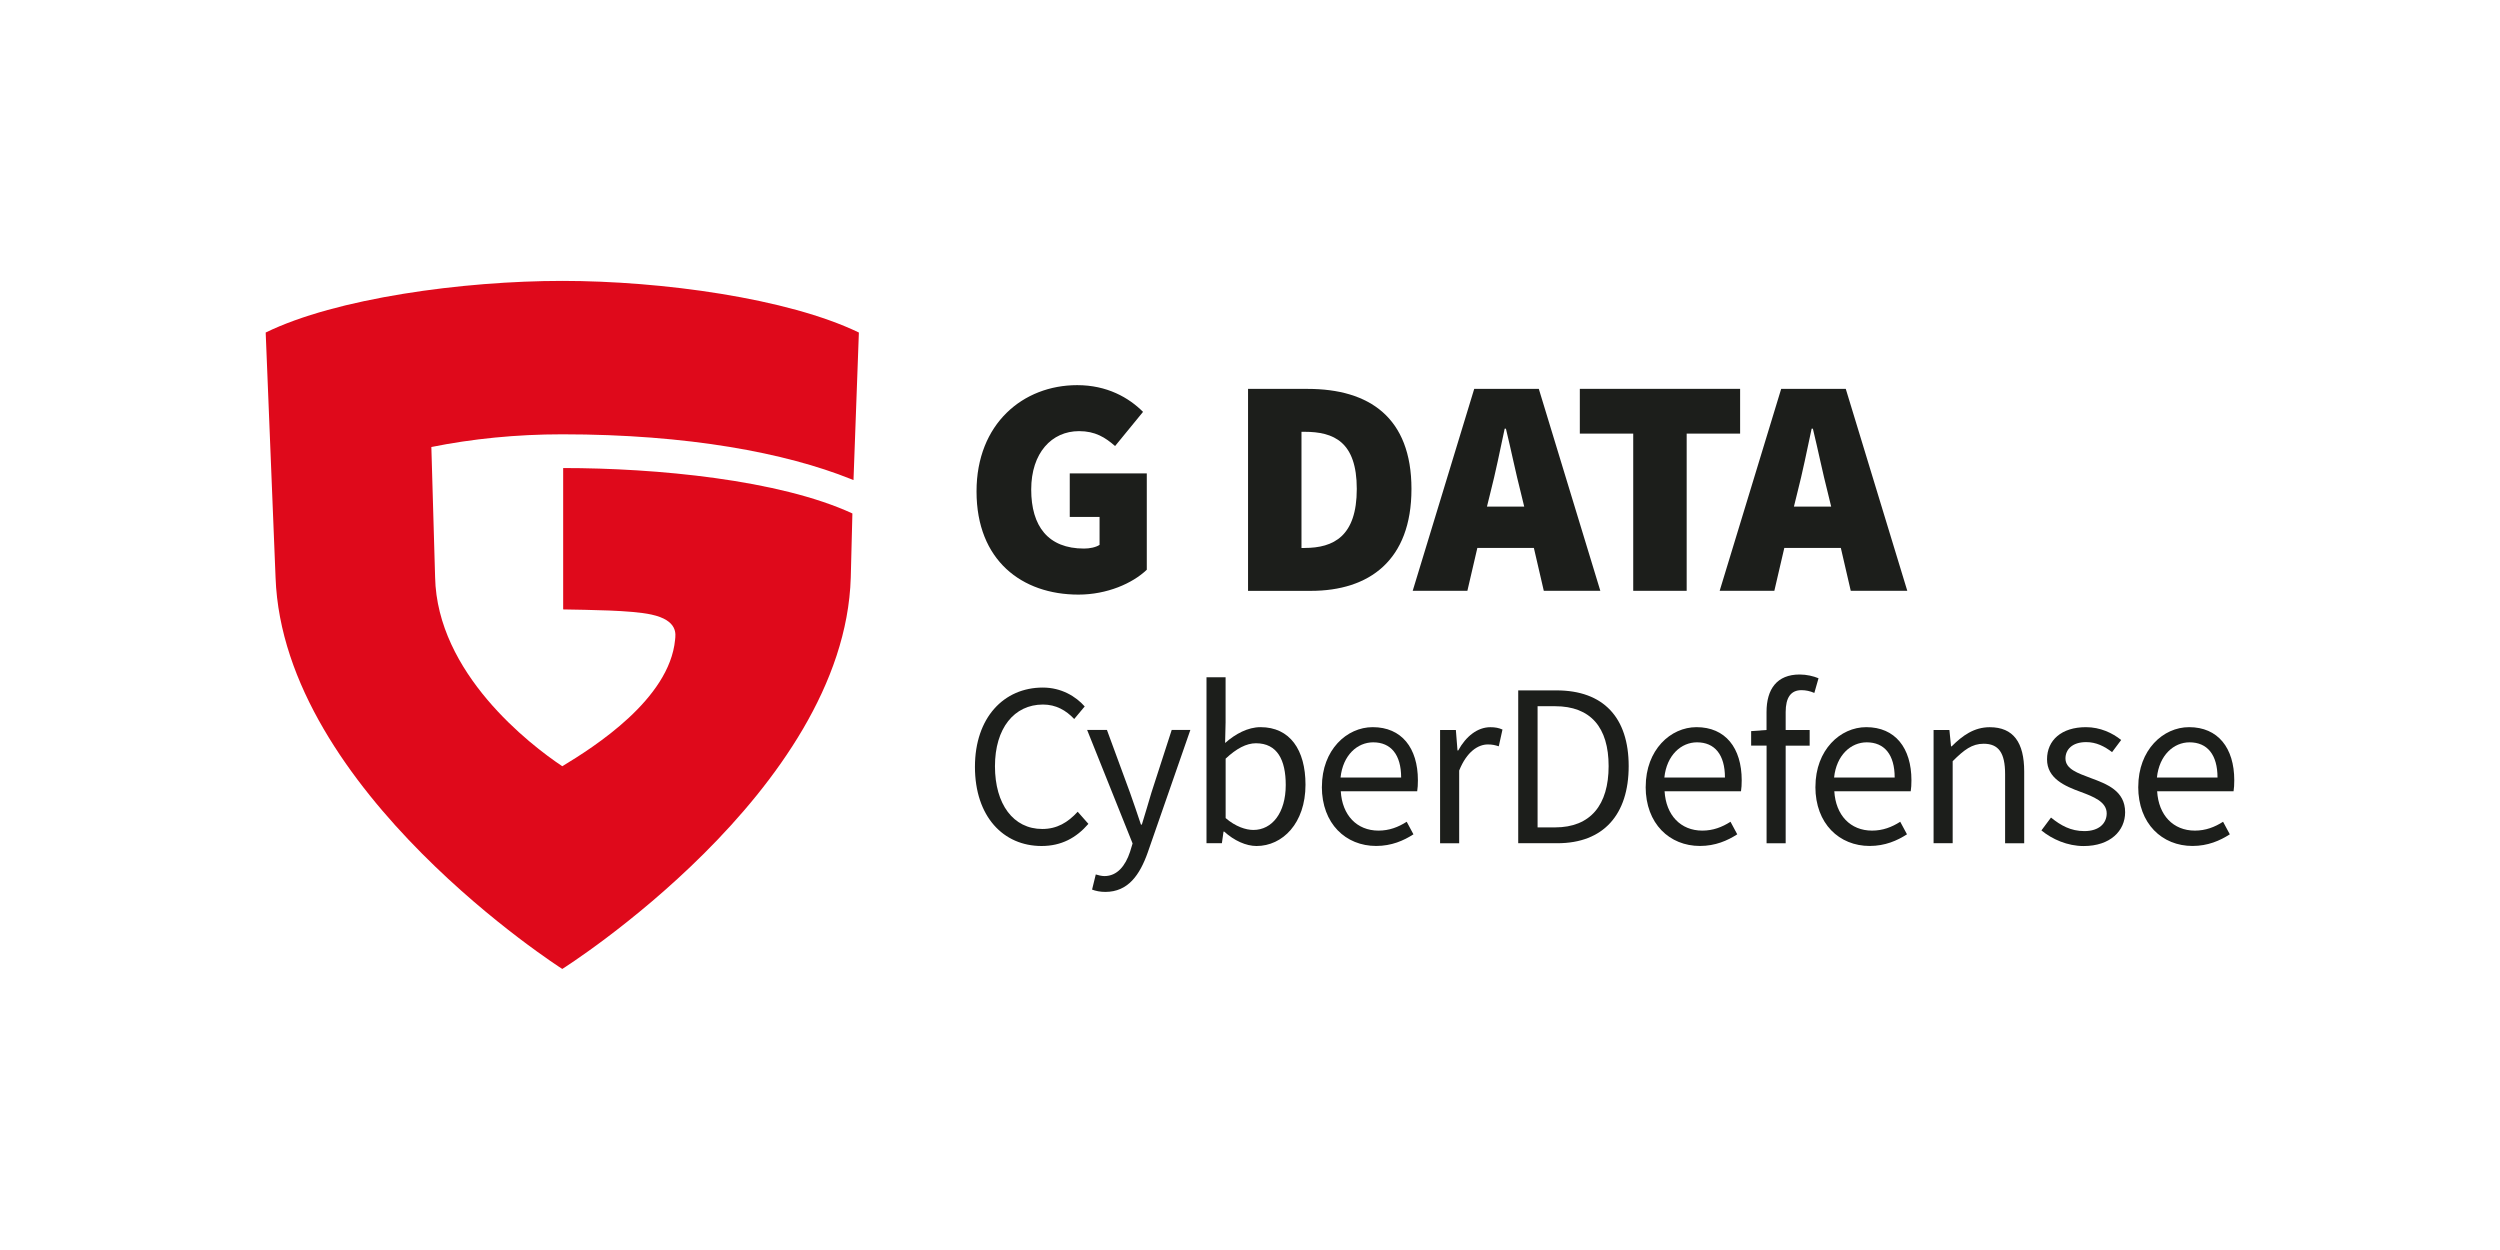 <?xml version="1.0" encoding="UTF-8"?> <svg xmlns="http://www.w3.org/2000/svg" id="Modo_de_aislamiento" data-name="Modo de aislamiento" viewBox="0 0 566.93 283.46"><defs><style> .cls-1 { fill: #df091b; } .cls-2 { fill: #1c1e1b; } </style></defs><path class="cls-1" d="M193.55,108.87l-.65-.26c-14.69-5.89-36.82-10.12-65.39-10.12-10.47,0-20.45,1.02-29.69,2.88l.85,29.51c.44,21.79,21.5,37.99,28.84,42.88,7.27-4.39,24.3-15.22,25.58-28.67.12-1.21.75-4.4-5.39-5.73-4.62-1-14.17-1.04-19.99-1.16v-32.06c21.04,0,49.01,2.63,65.59,10.3l-.37,14.53c-1.43,48.47-65.42,88.76-65.42,88.76,0,0-63.28-40.3-65.02-88.76l-2.24-55.56c15.91-7.79,44.79-11.71,67.26-11.71s51.14,3.92,67.26,11.71l-1.22,33.44Z"></path><g><path class="cls-2" d="M221.45,111.43c0-15.36,10.57-24.09,22.83-24.09,6.76,0,11.69,2.82,14.93,6.06l-6.34,7.75c-2.25-1.97-4.51-3.38-8.17-3.38-6.2,0-10.85,4.93-10.85,13.24s3.81,13.39,11.98,13.39c1.27,0,2.68-.28,3.52-.84v-6.34h-6.76v-9.86h17.47v21.84c-3.24,3.1-9.02,5.64-15.5,5.64-12.82,0-23.11-7.75-23.11-23.39Z"></path><path class="cls-2" d="M283.02,88.19h13.53c13.95,0,23.53,6.48,23.53,22.69s-9.58,23.11-22.83,23.11h-14.23v-45.79ZM295.84,124.26c6.62,0,11.84-2.68,11.84-13.38s-5.21-12.96-11.84-12.96h-.7v26.35h.7Z"></path><path class="cls-2" d="M334.31,88.19h14.65l13.95,45.79h-12.82l-2.25-9.72h-12.82l-2.26,9.72h-12.4l13.95-45.79ZM337.2,114.89h8.45l-.77-3.17c-1.13-4.37-2.26-9.93-3.38-14.51h-.28c-.99,4.65-2.11,10.15-3.24,14.51l-.78,3.17Z"></path><path class="cls-2" d="M370.38,98.33h-12.12v-10.15h36.35v10.15h-12.12v35.65h-12.12v-35.65Z"></path><path class="cls-2" d="M403.92,88.19h14.65l13.95,45.79h-12.82l-2.25-9.72h-12.82l-2.26,9.72h-12.4l13.95-45.79ZM406.81,114.89h8.45l-.77-3.17c-1.13-4.37-2.26-9.93-3.38-14.51h-.28c-.99,4.65-2.11,10.15-3.24,14.51l-.78,3.17Z"></path><path class="cls-2" d="M221.09,173.89c0-11.15,6.55-17.97,15.38-17.97,4.23,0,7.5,2.01,9.51,4.28l-2.38,2.85c-1.85-1.96-4.12-3.28-7.08-3.28-6.55,0-10.89,5.39-10.89,14s4.17,14.22,10.73,14.22c3.33,0,5.81-1.48,8.03-3.91l2.43,2.75c-2.75,3.17-6.13,5.02-10.62,5.02-8.66,0-15.11-6.66-15.11-17.97Z"></path><path class="cls-2" d="M247.65,201.74l.84-3.44c.53.16,1.32.37,1.96.37,2.91,0,4.76-2.33,5.81-5.5l.58-1.9-10.31-25.74h4.49l5.23,14.22c.79,2.22,1.69,4.86,2.48,7.24h.21c.74-2.33,1.48-4.97,2.17-7.24l4.6-14.22h4.23l-9.67,27.8c-1.8,5.07-4.44,8.93-9.62,8.93-1.16,0-2.17-.21-3.01-.53Z"></path><path class="cls-2" d="M277.62,188.58h-.16l-.37,2.64h-3.49v-37.63h4.33v10.25l-.11,4.65c2.32-2.06,5.18-3.59,8.03-3.59,6.66,0,10.2,5.13,10.2,13.05,0,8.77-5.23,13.9-11.1,13.9-2.38,0-5.07-1.21-7.35-3.28ZM291.57,178.01c0-5.65-1.9-9.46-6.76-9.46-2.17,0-4.44,1.21-6.87,3.49v13.48c2.27,1.95,4.6,2.69,6.29,2.69,4.23,0,7.34-3.86,7.34-10.2Z"></path><path class="cls-2" d="M299.77,178.43c0-8.4,5.65-13.53,11.52-13.53,6.55,0,10.25,4.7,10.25,12.05,0,.9-.05,1.85-.16,2.48h-17.33c.32,5.44,3.65,8.93,8.56,8.93,2.43,0,4.49-.79,6.39-2.01l1.53,2.85c-2.22,1.43-4.97,2.64-8.46,2.64-6.87,0-12.31-5.02-12.31-13.42ZM317.74,176.32c0-5.18-2.32-7.98-6.34-7.98-3.59,0-6.87,2.9-7.4,7.98h13.74Z"></path><path class="cls-2" d="M326.56,165.54h3.59l.37,4.65h.16c1.75-3.22,4.39-5.28,7.29-5.28,1.11,0,1.9.16,2.75.53l-.84,3.8c-.84-.26-1.43-.42-2.48-.42-2.17,0-4.76,1.58-6.5,5.92v16.49h-4.33v-25.68Z"></path><path class="cls-2" d="M344.29,156.56h8.67c10.68,0,16.38,6.18,16.38,17.17s-5.71,17.49-16.17,17.49h-8.88v-34.67ZM352.64,187.63c8.09,0,12.15-5.13,12.15-13.9s-4.07-13.58-12.15-13.58h-3.96v27.48h3.96Z"></path><path class="cls-2" d="M373.2,178.43c0-8.4,5.65-13.53,11.52-13.53,6.55,0,10.25,4.7,10.25,12.05,0,.9-.05,1.85-.16,2.48h-17.33c.32,5.44,3.65,8.93,8.56,8.93,2.43,0,4.49-.79,6.39-2.01l1.53,2.85c-2.22,1.43-4.97,2.64-8.46,2.64-6.87,0-12.31-5.02-12.31-13.42ZM391.17,176.32c0-5.18-2.32-7.98-6.34-7.98-3.59,0-6.87,2.9-7.4,7.98h13.74Z"></path><path class="cls-2" d="M400.6,169.08h-3.49v-3.28l3.49-.26v-4.07c0-5.23,2.38-8.51,7.51-8.51,1.58,0,3.12.37,4.28.85l-.95,3.33c-.95-.42-1.95-.63-2.91-.63-2.43,0-3.59,1.69-3.59,4.97v4.07h5.44v3.54h-5.44v22.14h-4.33v-22.14Z"></path><path class="cls-2" d="M411.69,178.43c0-8.4,5.65-13.53,11.52-13.53,6.55,0,10.25,4.7,10.25,12.05,0,.9-.05,1.85-.16,2.48h-17.33c.32,5.44,3.65,8.93,8.56,8.93,2.43,0,4.49-.79,6.39-2.01l1.53,2.85c-2.22,1.43-4.97,2.64-8.46,2.64-6.87,0-12.31-5.02-12.31-13.42ZM429.66,176.32c0-5.18-2.32-7.98-6.34-7.98-3.59,0-6.87,2.9-7.4,7.98h13.74Z"></path><path class="cls-2" d="M438.48,165.54h3.59l.37,3.7h.16c2.43-2.43,5.07-4.33,8.61-4.33,5.39,0,7.82,3.49,7.82,10.04v16.28h-4.33v-15.7c0-4.81-1.48-6.87-4.86-6.87-2.64,0-4.44,1.37-7.03,3.96v18.6h-4.33v-25.68Z"></path><path class="cls-2" d="M462.94,188.31l2.17-2.91c2.22,1.8,4.49,3.07,7.56,3.07,3.38,0,5.07-1.8,5.07-4.02,0-2.64-3.06-3.81-5.87-4.86-3.65-1.32-7.66-3.07-7.66-7.4s3.28-7.29,8.83-7.29c3.22,0,6.02,1.32,7.98,2.91l-2.06,2.75c-1.74-1.32-3.59-2.27-5.87-2.27-3.22,0-4.7,1.74-4.7,3.7,0,2.43,2.8,3.33,5.71,4.44,3.7,1.37,7.82,2.91,7.82,7.77,0,4.18-3.33,7.66-9.41,7.66-3.65,0-7.13-1.53-9.57-3.54Z"></path><path class="cls-2" d="M484.9,178.43c0-8.4,5.65-13.53,11.52-13.53,6.55,0,10.25,4.7,10.25,12.05,0,.9-.05,1.85-.16,2.48h-17.33c.32,5.44,3.65,8.93,8.56,8.93,2.43,0,4.49-.79,6.39-2.01l1.53,2.85c-2.22,1.43-4.97,2.64-8.46,2.64-6.87,0-12.31-5.02-12.31-13.42ZM502.87,176.32c0-5.18-2.32-7.98-6.34-7.98-3.59,0-6.87,2.9-7.4,7.98h13.74Z"></path></g></svg> 